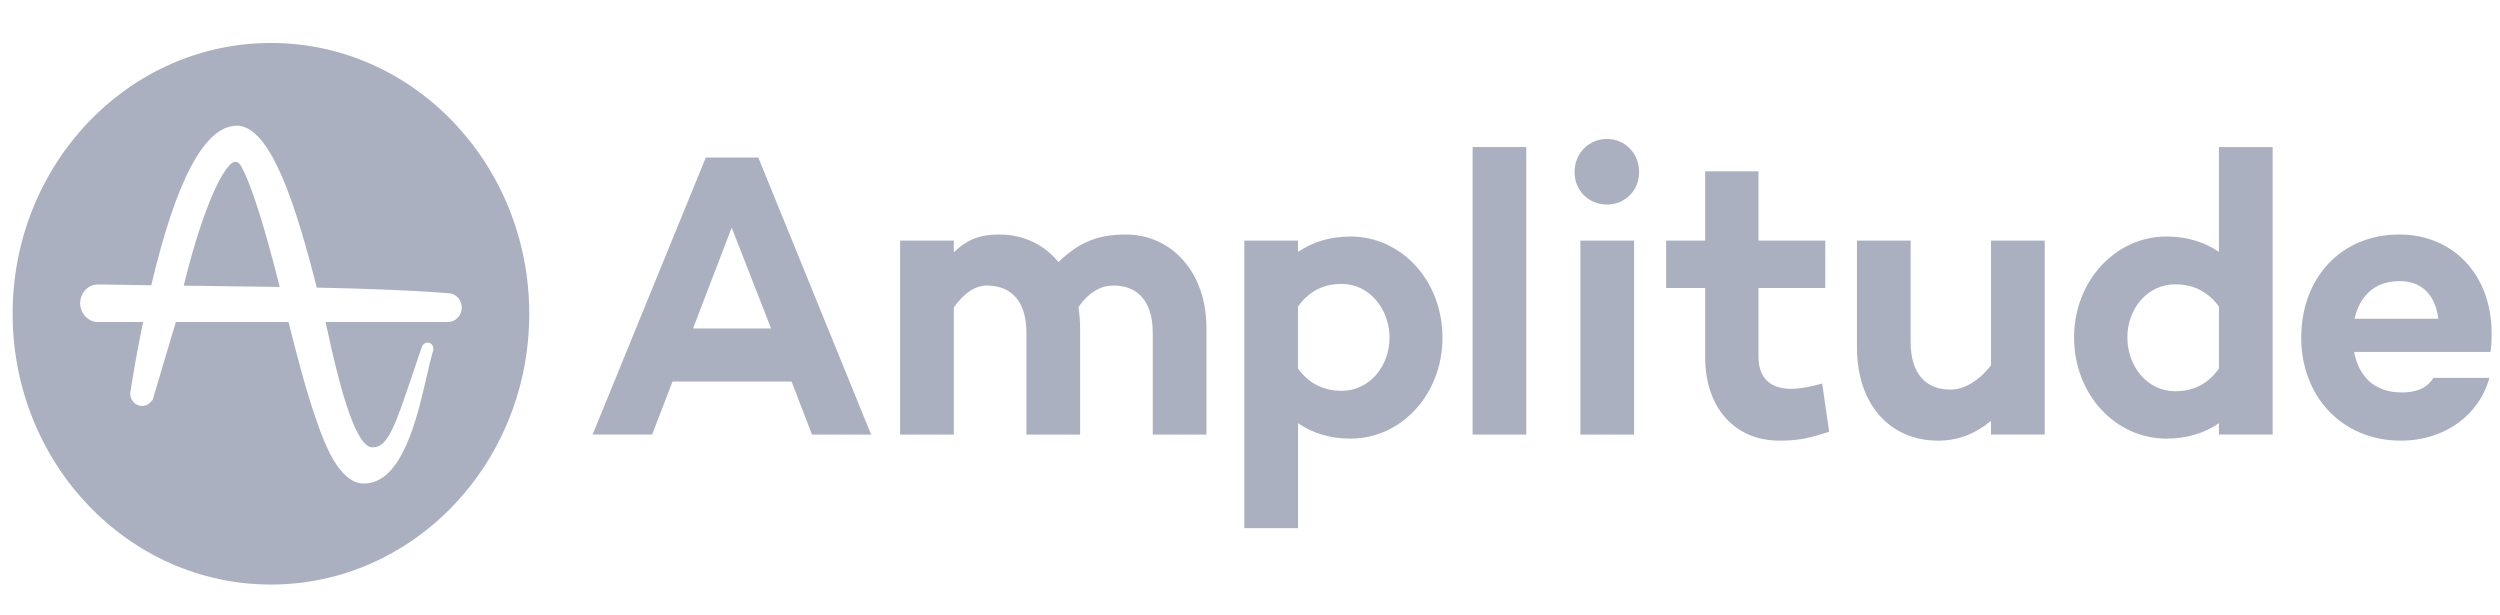 <svg width="195" height="48" viewBox="0 0 195 48" fill="none" xmlns="http://www.w3.org/2000/svg">
<g clip-path="url(#clip0_115_2637)">
<path d="M18.745 12.86C18.633 12.706 18.506 12.624 18.364 12.624C18.248 12.624 18.142 12.679 18.073 12.725C17 13.609 15.532 17.351 14.329 22.283L15.394 22.295C17.498 22.32 19.669 22.346 21.817 22.381C21.251 20.122 20.716 18.186 20.225 16.623C19.508 14.339 19.024 13.316 18.745 12.86Z" fill="#AAB0C0"/>
<path d="M21.132 3.352C10.005 3.352 0.985 12.809 0.985 24.474C0.985 36.139 10.005 45.595 21.132 45.595C32.26 45.595 41.28 36.139 41.28 24.474C41.28 12.809 32.26 3.352 21.132 3.352ZM35.62 24.857C35.618 24.859 35.617 24.86 35.615 24.861C35.593 24.88 35.572 24.897 35.548 24.914C35.541 24.919 35.533 24.925 35.525 24.93C35.51 24.94 35.494 24.951 35.478 24.96C35.464 24.969 35.449 24.978 35.435 24.986C35.434 24.987 35.433 24.987 35.432 24.988C35.284 25.069 35.115 25.116 34.936 25.116C34.922 25.116 25.392 25.116 25.392 25.116C25.469 25.448 25.552 25.824 25.643 26.234C26.165 28.601 27.555 34.891 29.031 34.891L29.06 34.892L29.077 34.889H29.105C30.258 34.889 30.846 33.142 32.136 29.313L32.151 29.266C32.358 28.651 32.592 27.957 32.846 27.224L32.91 27.036H32.911C32.977 26.853 33.145 26.723 33.343 26.723C33.598 26.723 33.805 26.94 33.805 27.207C33.805 27.255 33.798 27.302 33.786 27.346L33.732 27.534C33.598 27.99 33.455 28.611 33.29 29.329C32.521 32.669 31.36 37.714 28.381 37.714H28.359C26.434 37.698 25.282 34.472 24.79 33.095C23.87 30.518 23.174 27.773 22.502 25.115H13.717L11.893 31.234L11.866 31.212C11.7 31.487 11.407 31.664 11.084 31.664C10.575 31.664 10.158 31.229 10.156 30.696L10.157 30.663L10.267 29.971C10.519 28.398 10.821 26.766 11.165 25.116H7.456L7.443 25.101C6.769 25 6.252 24.377 6.252 23.651C6.252 22.939 6.733 22.333 7.395 22.21C7.456 22.201 7.579 22.19 7.829 22.19C7.882 22.19 7.942 22.19 8.009 22.192C9.185 22.213 10.432 22.233 11.801 22.251C13.737 14.003 15.98 9.816 18.468 9.804C21.137 9.804 23.118 16.176 24.703 22.41L24.71 22.434C27.966 22.503 31.438 22.602 34.812 22.856L34.954 22.87C35.008 22.87 35.062 22.877 35.114 22.885L35.133 22.887C35.139 22.887 35.144 22.889 35.15 22.891C35.153 22.892 35.156 22.893 35.159 22.893C35.65 22.996 36.014 23.447 36.014 23.99C36.014 24.338 35.86 24.651 35.62 24.857Z" fill="#AAB0C0"/>
<path d="M52.46 29.758L50.863 33.896H46.223L55.052 12.29H59.15L67.949 33.897H63.338L61.741 29.759H52.46V29.758ZM57.071 17.755L54.057 25.62H60.144L57.071 17.755Z" fill="#AAB0C0"/>
<path d="M94.103 25.589V33.897H89.915V25.968C89.915 23.568 88.8 22.272 86.842 22.272C85.968 22.272 85.003 22.683 84.129 23.947C84.19 24.484 84.25 25.021 84.25 25.589V33.897H80.062V25.968C80.062 23.568 78.947 22.272 76.958 22.272C76.145 22.272 75.24 22.778 74.397 23.978V33.897H70.209V18.766H74.397V19.682C75.301 18.797 76.266 18.291 77.953 18.291C79.791 18.291 81.417 19.05 82.563 20.439C84.1 18.955 85.546 18.291 87.806 18.291C91.331 18.291 94.103 21.166 94.103 25.589Z" fill="#AAB0C0"/>
<path d="M112.513 26.346C112.513 30.737 109.319 34.212 105.342 34.212C103.715 34.212 102.358 33.77 101.244 33.011V41.193H97.056V18.765H101.244V19.649C102.359 18.891 103.715 18.449 105.342 18.449C109.319 18.45 112.513 21.893 112.513 26.346ZM108.385 26.346C108.385 24.104 106.818 22.145 104.648 22.145C103.413 22.145 102.177 22.587 101.243 23.914V28.747C102.177 30.042 103.413 30.484 104.648 30.484C106.818 30.485 108.385 28.558 108.385 26.346Z" fill="#AAB0C0"/>
<path d="M119.051 33.896H114.863V11.469H119.051V33.896Z" fill="#AAB0C0"/>
<path d="M122.818 13.428C122.818 11.943 123.933 10.837 125.349 10.837C126.735 10.837 127.85 11.942 127.85 13.428C127.85 14.881 126.735 15.954 125.349 15.954C123.933 15.954 122.818 14.881 122.818 13.428ZM127.458 18.766V33.897H123.27V18.766H127.458Z" fill="#AAB0C0"/>
<path d="M142.674 33.676C140.926 34.244 140.143 34.37 138.787 34.37C135.291 34.37 133.002 31.78 133.002 27.863V22.462H129.958V18.766H133.002V13.364H137.16V18.766H142.372V22.462H137.16V27.832C137.16 29.538 138.154 30.328 139.691 30.328C140.474 30.328 141.318 30.138 142.131 29.917L142.674 33.676Z" fill="#AAB0C0"/>
<path d="M159.487 33.896H155.299V32.822C154.124 33.801 152.798 34.37 151.171 34.37C147.374 34.37 144.843 31.496 144.843 27.105V18.766H149.031V26.695C149.031 29.095 150.176 30.39 152.135 30.39C153.19 30.39 154.334 29.727 155.299 28.495V18.766H159.487V33.896Z" fill="#AAB0C0"/>
<path d="M177.265 33.896H173.077V33.011C171.962 33.77 170.606 34.212 168.979 34.212C165.001 34.212 161.778 30.769 161.778 26.314C161.778 21.924 165.002 18.448 168.979 18.448C170.606 18.448 171.962 18.89 173.077 19.649V11.469H177.265V33.896ZM173.077 28.748V23.915C172.143 22.619 170.907 22.177 169.672 22.177C167.473 22.177 165.935 24.105 165.935 26.315C165.935 28.558 167.472 30.517 169.672 30.517C170.907 30.517 172.143 30.075 173.077 28.748Z" fill="#AAB0C0"/>
<path d="M194.259 27.453H183.623C183.954 29.221 185.069 30.612 187.359 30.612C188.534 30.612 189.348 30.233 189.8 29.474H194.169C193.386 32.38 190.674 34.37 187.269 34.37C182.628 34.37 179.495 30.864 179.495 26.347C179.495 21.672 182.598 18.291 187.148 18.291C191.276 18.291 194.35 21.355 194.35 26.031C194.35 26.663 194.32 27.01 194.259 27.453ZM183.653 24.862H190.191C189.95 22.967 188.865 21.925 187.178 21.925C185.159 21.925 184.044 23.156 183.653 24.862Z" fill="#AAB0C0"/>
</g>
<defs>
<clipPath id="clip0_115_2637">
<rect width="194" height="48" fill="white" transform="translate(0.5)"/>
</clipPath>
</defs>
</svg>
